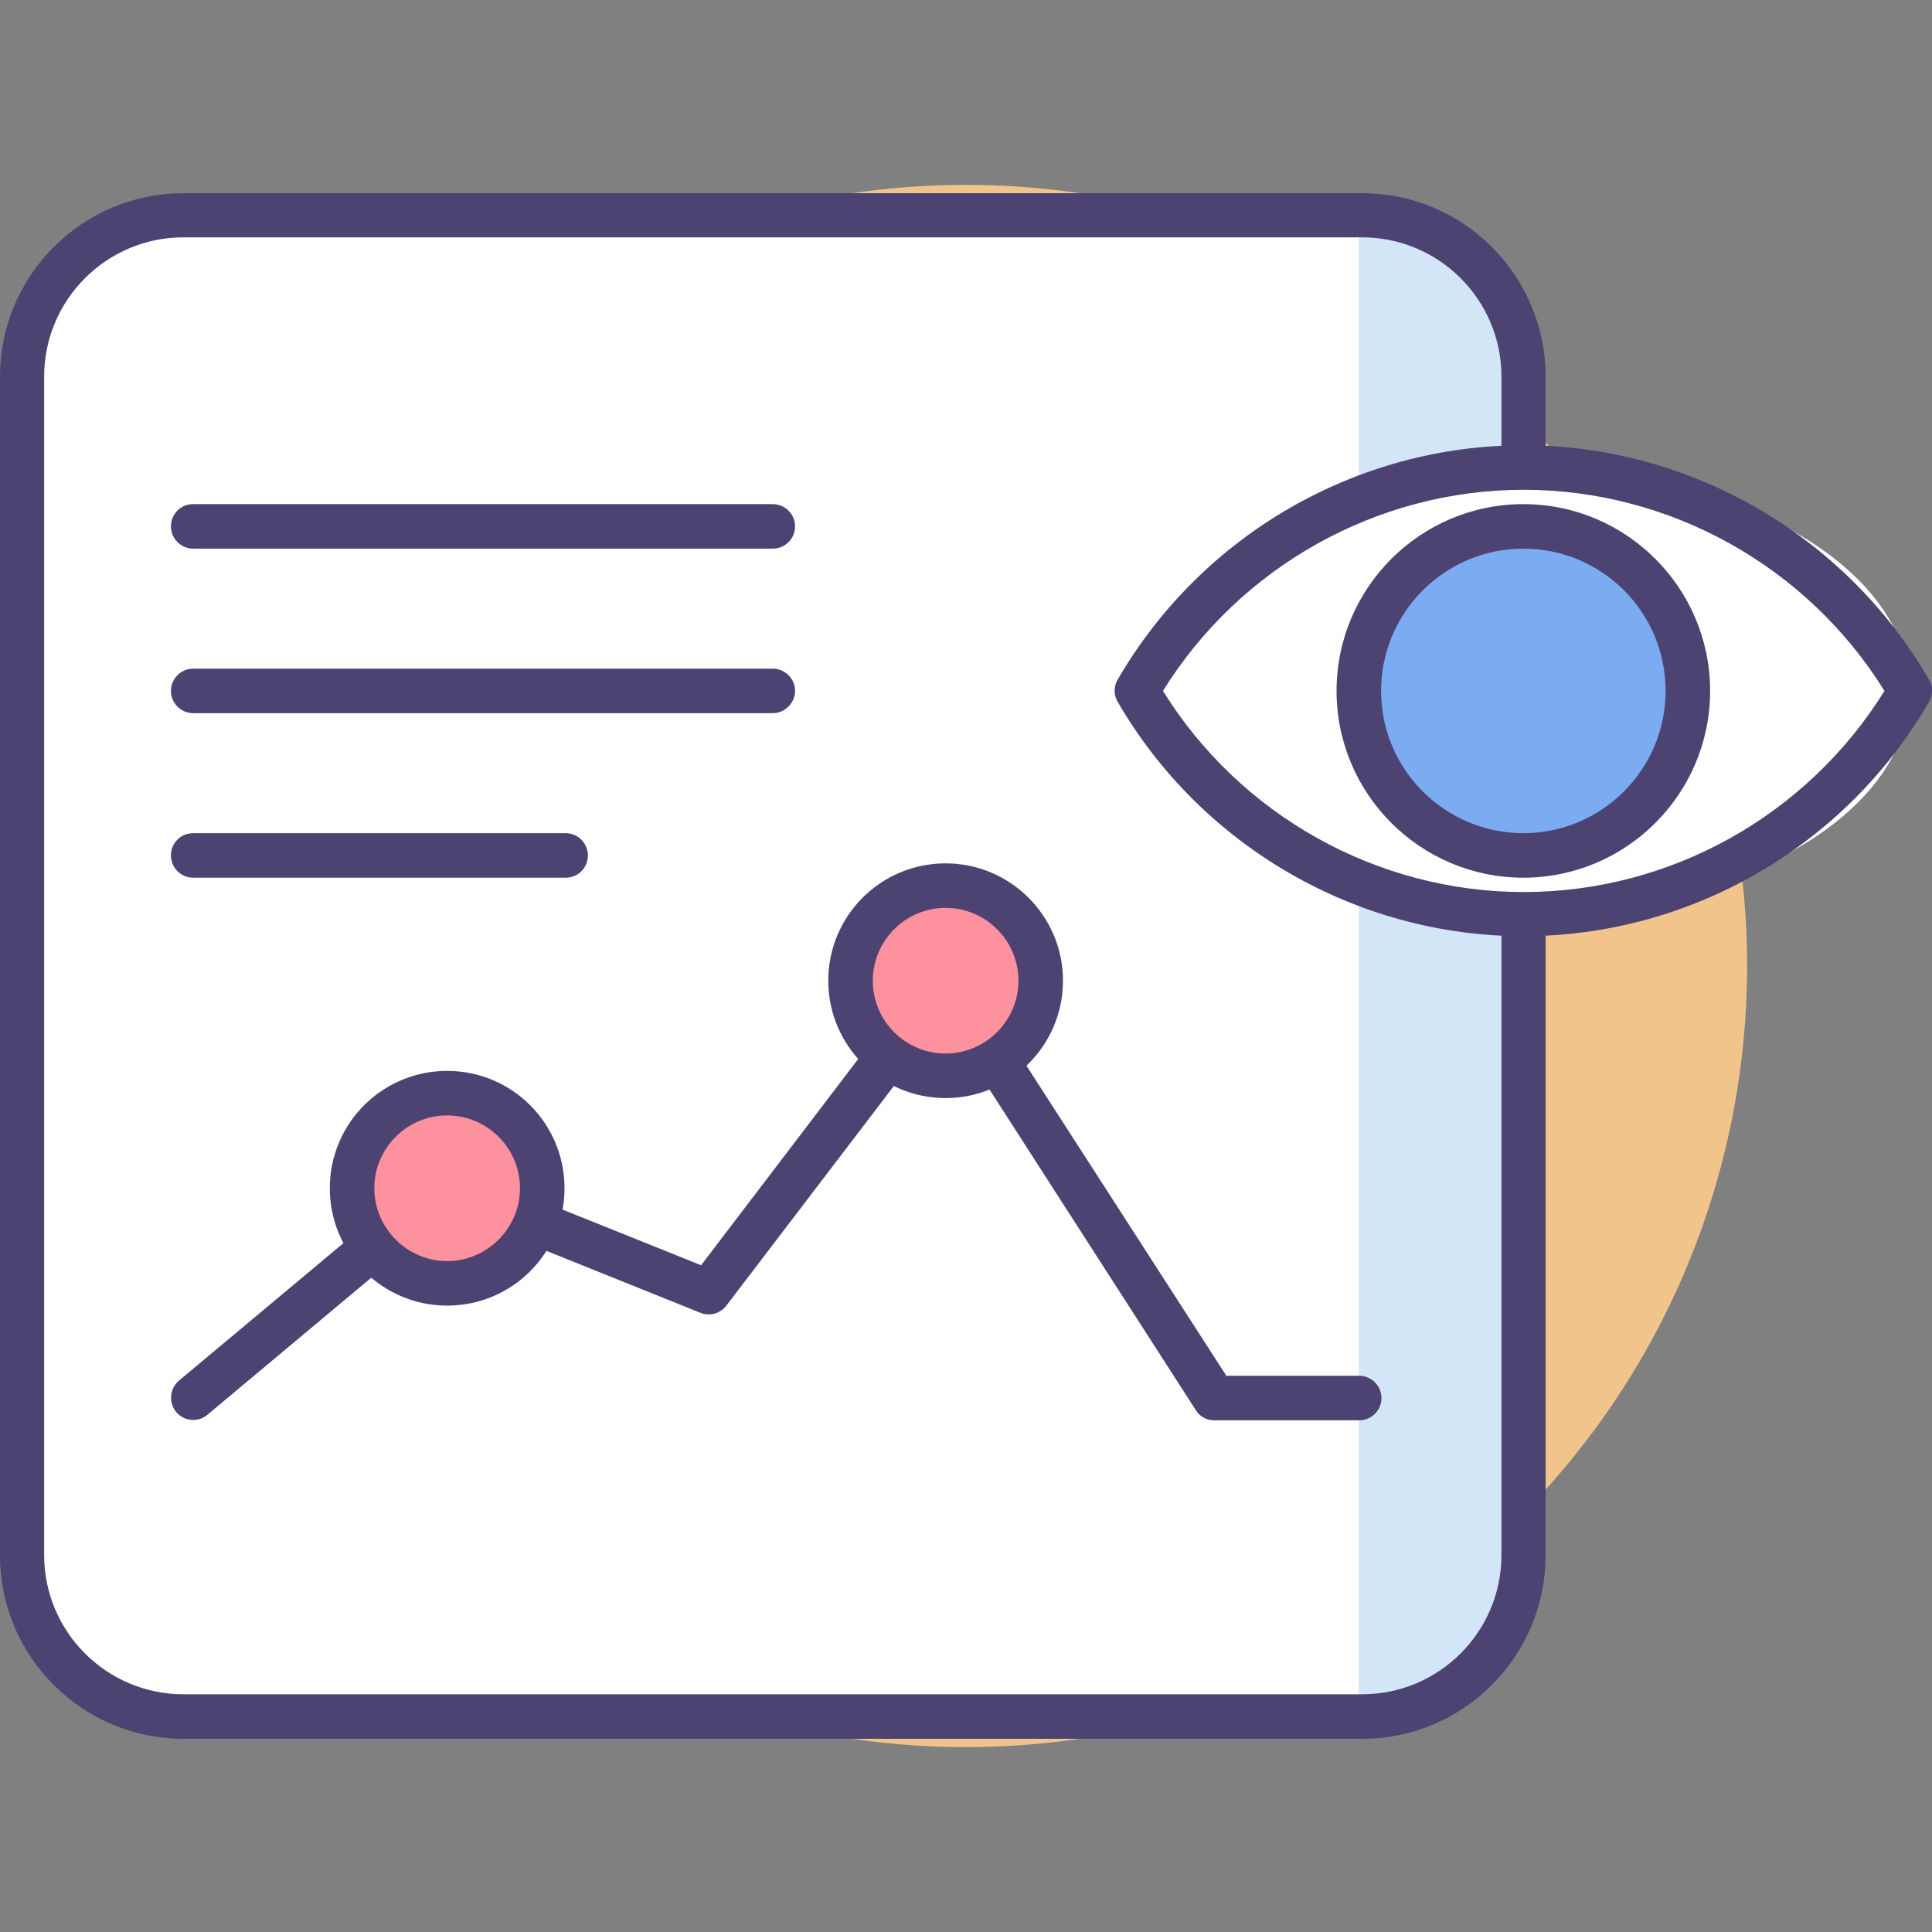 <?xml version="1.0" standalone="no"?><!DOCTYPE svg PUBLIC "-//W3C//DTD SVG 1.1//EN" "http://www.w3.org/Graphics/SVG/1.1/DTD/svg11.dtd"><svg class="icon" width="200px" height="200.00px" viewBox="0 0 1024 1024" version="1.1" xmlns="http://www.w3.org/2000/svg"><rect x="0" y="0" width="1024" height="1024" fill="#808080" stroke="none"/><path d="M512 512m-414 0a414 414 0 1 0 828 0 414 414 0 1 0-828 0Z" fill="#F0C48A" /><path d="M722 909.8H97.2c-47.2 0-85.6-38.4-85.6-85.6V199.6C11.6 152.4 50 114 97.2 114H722c47.2 0 85.6 38.4 85.6 85.6v624.6c-0.2 47.4-38.4 85.6-85.6 85.6z" fill="#FFFFFF" /><path d="M806.6 188.2C801 146.4 765.2 114 721.8 114h-1.6v789h35.2c27.2-11.6 47.2-37 51.2-67.4V188.2z" fill="#D3E6F8" /><path d="M102.4 752.6c-3.4 0-6.6-1.4-9-4.2-4.2-5-3.4-12.4 1.4-16.6l134-112c3.4-2.8 7.8-3.4 11.8-1.8l131 52.6 120.2-157.8c2.4-3 6-4.8 9.8-4.6 3.8 0.2 7.4 2.2 9.4 5.4L650 729.2h70.4c6.4 0 11.8 5.2 11.8 11.8 0 6.4-5.2 11.8-11.8 11.8h-76.8c-4 0-7.8-2-9.8-5.4l-133.2-207-115.6 151.6c-3.2 4.2-8.8 5.8-13.8 3.8l-132.8-53.4L110 749.8c-2.2 2-5 2.8-7.6 2.8z" fill="#4C4372" /><path d="M190.94 650.265a50.4 50.4 0 1 0 92.151-40.851 50.4 50.4 0 1 0-92.151 40.851Z" fill="#FD919E" /><path d="M462.666 552.353a50.4 50.4 0 1 0 77.032-65.014 50.4 50.4 0 1 0-77.032 65.014Z" fill="#FD919E" /><path d="M722 921.6H97.2C43.6 921.6 0 878 0 824.4V199.6C0 146 43.6 102.4 97.2 102.4H722c53.6 0 97.2 43.6 97.2 97.2v624.6c0 53.8-43.6 97.4-97.2 97.4zM97.2 125.8c-40.8 0-73.8 33.2-73.8 73.8v624.6c0 40.8 33.2 73.8 73.8 73.8H722c40.8 0 73.8-33.2 73.8-73.8V199.6c0-40.8-33.2-73.8-73.8-73.8H97.2z" fill="#4C4372" /><path d="M237 692c-34.2 0-62.2-27.8-62.2-62.2s27.8-62.2 62.2-62.2 62.2 27.8 62.2 62.2-27.8 62.2-62.2 62.2z m0-100.8c-21.4 0-38.6 17.4-38.6 38.6s17.4 38.6 38.6 38.6 38.6-17.4 38.6-38.6-17.2-38.6-38.6-38.6zM501.2 582c-34.2 0-62.2-27.8-62.2-62.2s27.8-62.2 62.2-62.2c34.2 0 62.2 27.8 62.2 62.2s-28 62.2-62.2 62.2z m0-100.8c-21.4 0-38.6 17.4-38.6 38.6 0 21.4 17.4 38.6 38.6 38.6s38.6-17.4 38.6-38.6c0-21.2-17.2-38.6-38.6-38.6zM409.6 290.8H102.4c-6.4 0-11.8-5.2-11.8-11.8s5.2-11.8 11.8-11.8h307.2c6.4 0 11.8 5.2 11.8 11.8s-5.4 11.8-11.8 11.8zM409.6 378H102.4c-6.4 0-11.8-5.2-11.8-11.8 0-6.4 5.2-11.8 11.8-11.8h307.2c6.4 0 11.8 5.2 11.8 11.8 0 6.4-5.4 11.8-11.8 11.8zM299.8 465.2H102.4c-6.4 0-11.8-5.2-11.8-11.8s5.2-11.8 11.8-11.8h197.4c6.4 0 11.8 5.2 11.8 11.8s-5.2 11.8-11.8 11.8z" fill="#4C4372" /><path d="M602.6 366.2a204.8 118.2 0 1 0 409.6 0 204.8 118.2 0 1 0-409.6 0Z" fill="#FFFFFF" /><path d="M807.4 496.2c-88.2 0-170.6-47.6-215-124.2-2.2-3.6-2.2-8.2 0-11.8 44.4-76.6 126.6-124.2 215-124.2s170.6 47.6 215 124.2c2.2 3.6 2.2 8.2 0 11.8-44.2 76.6-126.6 124.2-215 124.2z m-191-130c40.8 65.8 113.4 106.6 191.2 106.6s150.2-40.6 191.2-106.6c-40.8-65.8-113.4-106.6-191.2-106.6s-150.4 40.8-191.2 106.6z" fill="#4C4372" /><path d="M807.4 366.2m-87.2 0a87.2 87.2 0 1 0 174.4 0 87.2 87.2 0 1 0-174.4 0Z" fill="#7BABF1" /><path d="M807.4 465.2c-54.6 0-99-44.4-99-99s44.4-99 99-99 99 44.4 99 99-44.4 99-99 99z m0-174.4c-41.6 0-75.4 33.8-75.4 75.4s33.8 75.4 75.4 75.4 75.4-33.8 75.4-75.4-33.6-75.4-75.4-75.4z" fill="#4C4372" /></svg>